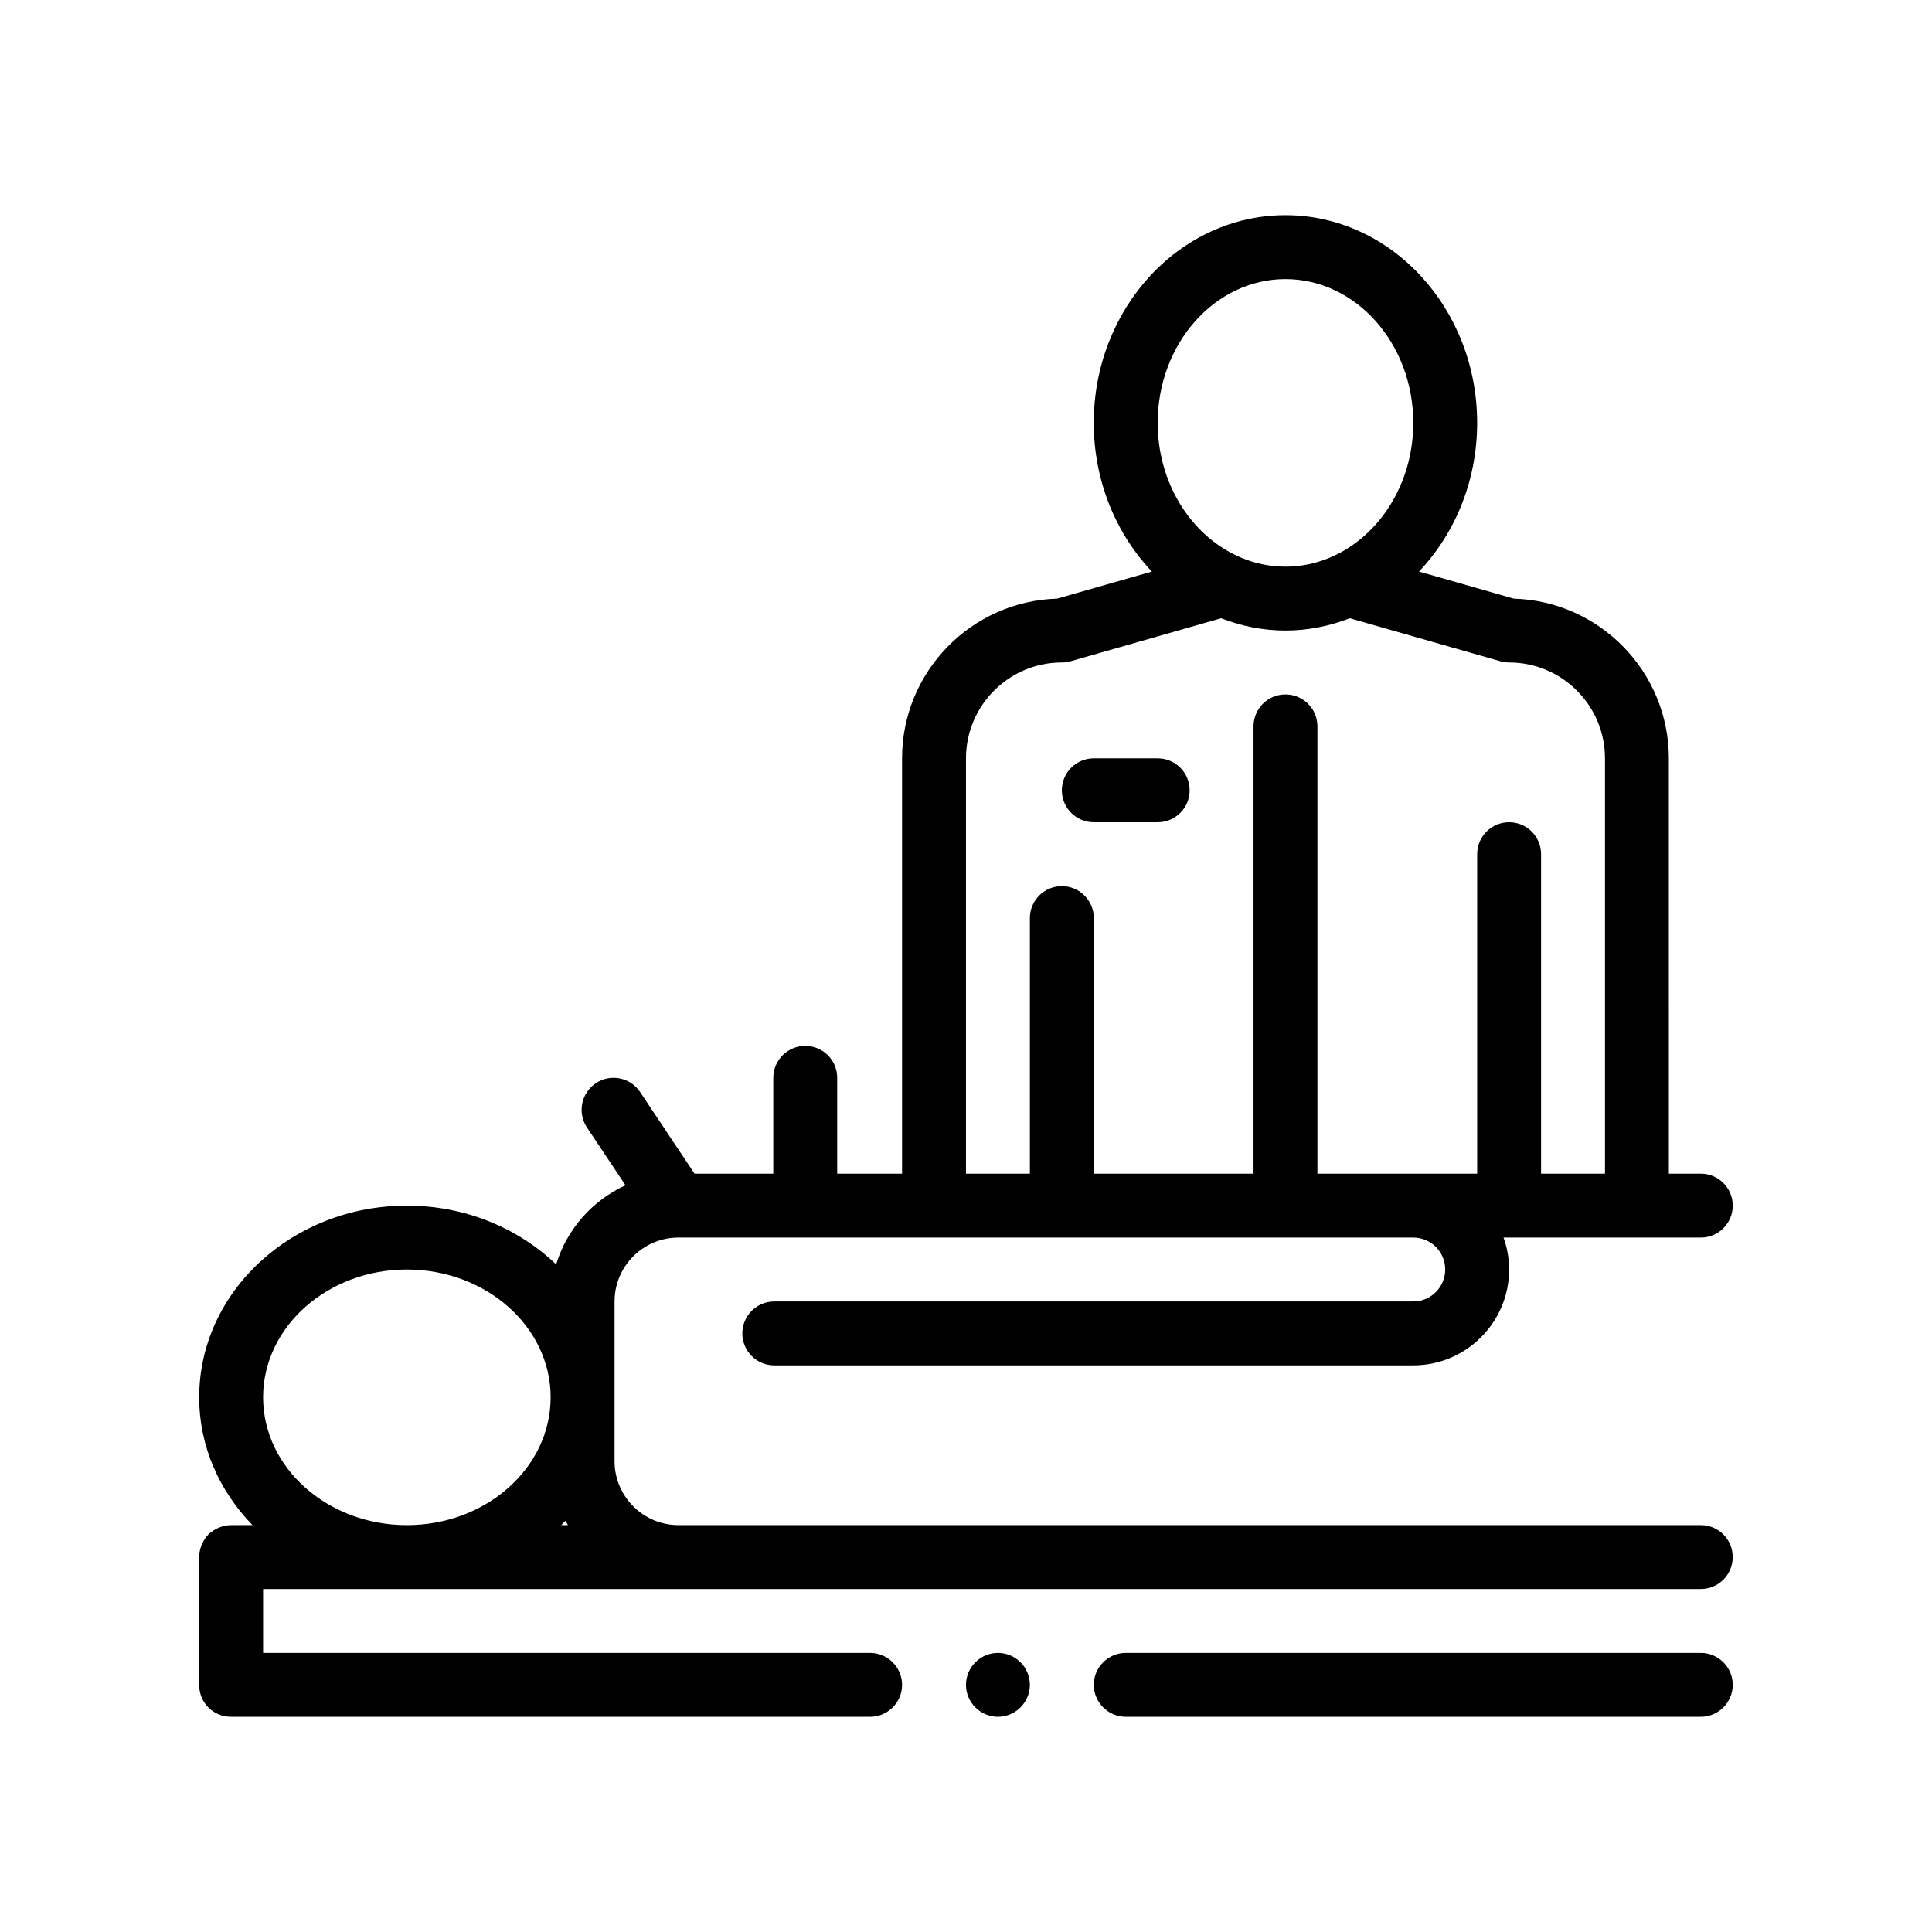<?xml version="1.0" encoding="UTF-8"?>
<!-- Uploaded to: ICON Repo, www.iconrepo.com, Generator: ICON Repo Mixer Tools -->
<svg fill="#000000" width="800px" height="800px" version="1.1" viewBox="144 144 512 512" xmlns="http://www.w3.org/2000/svg">
 <path d="m594.73 548.17h-270.93c-9.34 0-16.938-7.602-16.938-16.934v-42.336c0-9.336 7.594-16.934 16.938-16.934h194.73c4.672 0 8.465 3.797 8.465 8.465 0 4.672-3.793 8.469-8.465 8.469l-169.34 0.004c-4.676 0-8.465 3.789-8.465 8.465 0 4.68 3.789 8.469 8.465 8.469h169.34c14.008 0 25.402-11.395 25.402-25.402 0-2.973-0.539-5.812-1.48-8.465h52.281c4.68 0 8.465-3.789 8.465-8.465 0-4.68-3.785-8.469-8.465-8.469h-8.469l-0.004-110.07c0-22.93-18.312-41.656-41.086-42.32l-25.125-7.18c9.492-10.004 15.41-23.961 15.41-39.402 0-30.344-22.789-55.035-50.801-55.035-28.016 0-50.801 24.691-50.801 55.035 0 15.441 5.918 29.398 15.41 39.402l-25.125 7.18c-22.766 0.664-41.086 19.387-41.086 42.32v110.07h-17.191v-25.402c0-4.68-3.789-8.465-8.469-8.465-4.676 0-8.465 3.785-8.465 8.465v25.402h-20.871l-14.418-21.629c-2.606-3.894-7.856-4.949-11.738-2.348-3.891 2.602-4.941 7.848-2.348 11.742l10.207 15.312c-8.766 4.012-15.539 11.629-18.379 20.965-10.016-9.582-24.035-15.574-39.562-15.574-30.344 0-55.035 22.789-55.035 50.801 0 13.02 5.379 24.867 14.133 33.867h-5.664c-2.203 0-4.402 0.926-6.012 2.453-1.527 1.602-2.457 3.812-2.457 6.012v33.871c0 2.281 0.848 4.398 2.457 6.012 1.605 1.605 3.723 2.453 6.012 2.453h169.34c4.656 0 8.465-3.812 8.465-8.465 0-4.66-3.809-8.469-8.465-8.469h-160.87v-16.934h381c4.68 0 8.465-3.789 8.465-8.469 0.004-4.684-3.777-8.469-8.461-8.469zm-302 0c0.371-0.383 0.766-0.75 1.125-1.145 0.207 0.387 0.434 0.766 0.656 1.145zm-79.004-33.863c0-18.68 17.09-33.871 38.098-33.871 21.016 0 38.102 15.191 38.102 33.871 0 18.676-17.09 33.867-38.102 33.867-21.008-0.004-38.098-15.191-38.098-33.867zm186.27-169.34c0-14.008 11.395-25.402 25.402-25.402 0.785 0 1.57-0.105 2.324-0.324l39.891-11.402c5.34 2.07 11.062 3.258 17.051 3.258 5.984 0 11.707-1.188 17.051-3.258l39.898 11.402c0.754 0.211 1.535 0.324 2.324 0.324 14.008 0 25.398 11.395 25.398 25.402v110.07h-16.938v-84.672c0-4.68-3.789-8.465-8.465-8.465-4.68 0-8.469 3.785-8.469 8.465v84.672h-42.336v-118.54c0-4.68-3.785-8.465-8.465-8.465-4.68 0-8.469 3.785-8.469 8.465v118.54h-42.328v-67.734c0-4.68-3.789-8.469-8.469-8.469-4.68 0-8.469 3.789-8.469 8.469v67.73l-16.934 0.004zm50.801-88.902c0-21.008 15.191-38.102 33.867-38.102s33.867 17.09 33.867 38.102c0 14.66-7.41 27.391-18.227 33.762-4.684 2.754-9.996 4.336-15.637 4.336-5.644 0-10.957-1.582-15.645-4.336-10.82-6.371-18.227-19.102-18.227-33.762zm152.4 334.44c0 4.648-3.809 8.465-8.465 8.465h-152.4c-4.656 0-8.465-3.812-8.465-8.465 0-4.66 3.809-8.469 8.465-8.469h152.4c4.656 0 8.465 3.809 8.465 8.469zm-186.27 0c0 4.648-3.809 8.465-8.465 8.465-4.66 0-8.469-3.812-8.469-8.465 0-4.66 3.809-8.469 8.469-8.469 4.656 0 8.465 3.809 8.465 8.469zm8.473-237.07c0-4.68 3.789-8.465 8.469-8.465h16.934c4.68 0 8.465 3.785 8.465 8.465 0 4.68-3.785 8.469-8.465 8.469h-16.934c-4.684 0.004-8.469-3.785-8.469-8.469z"/>
</svg>